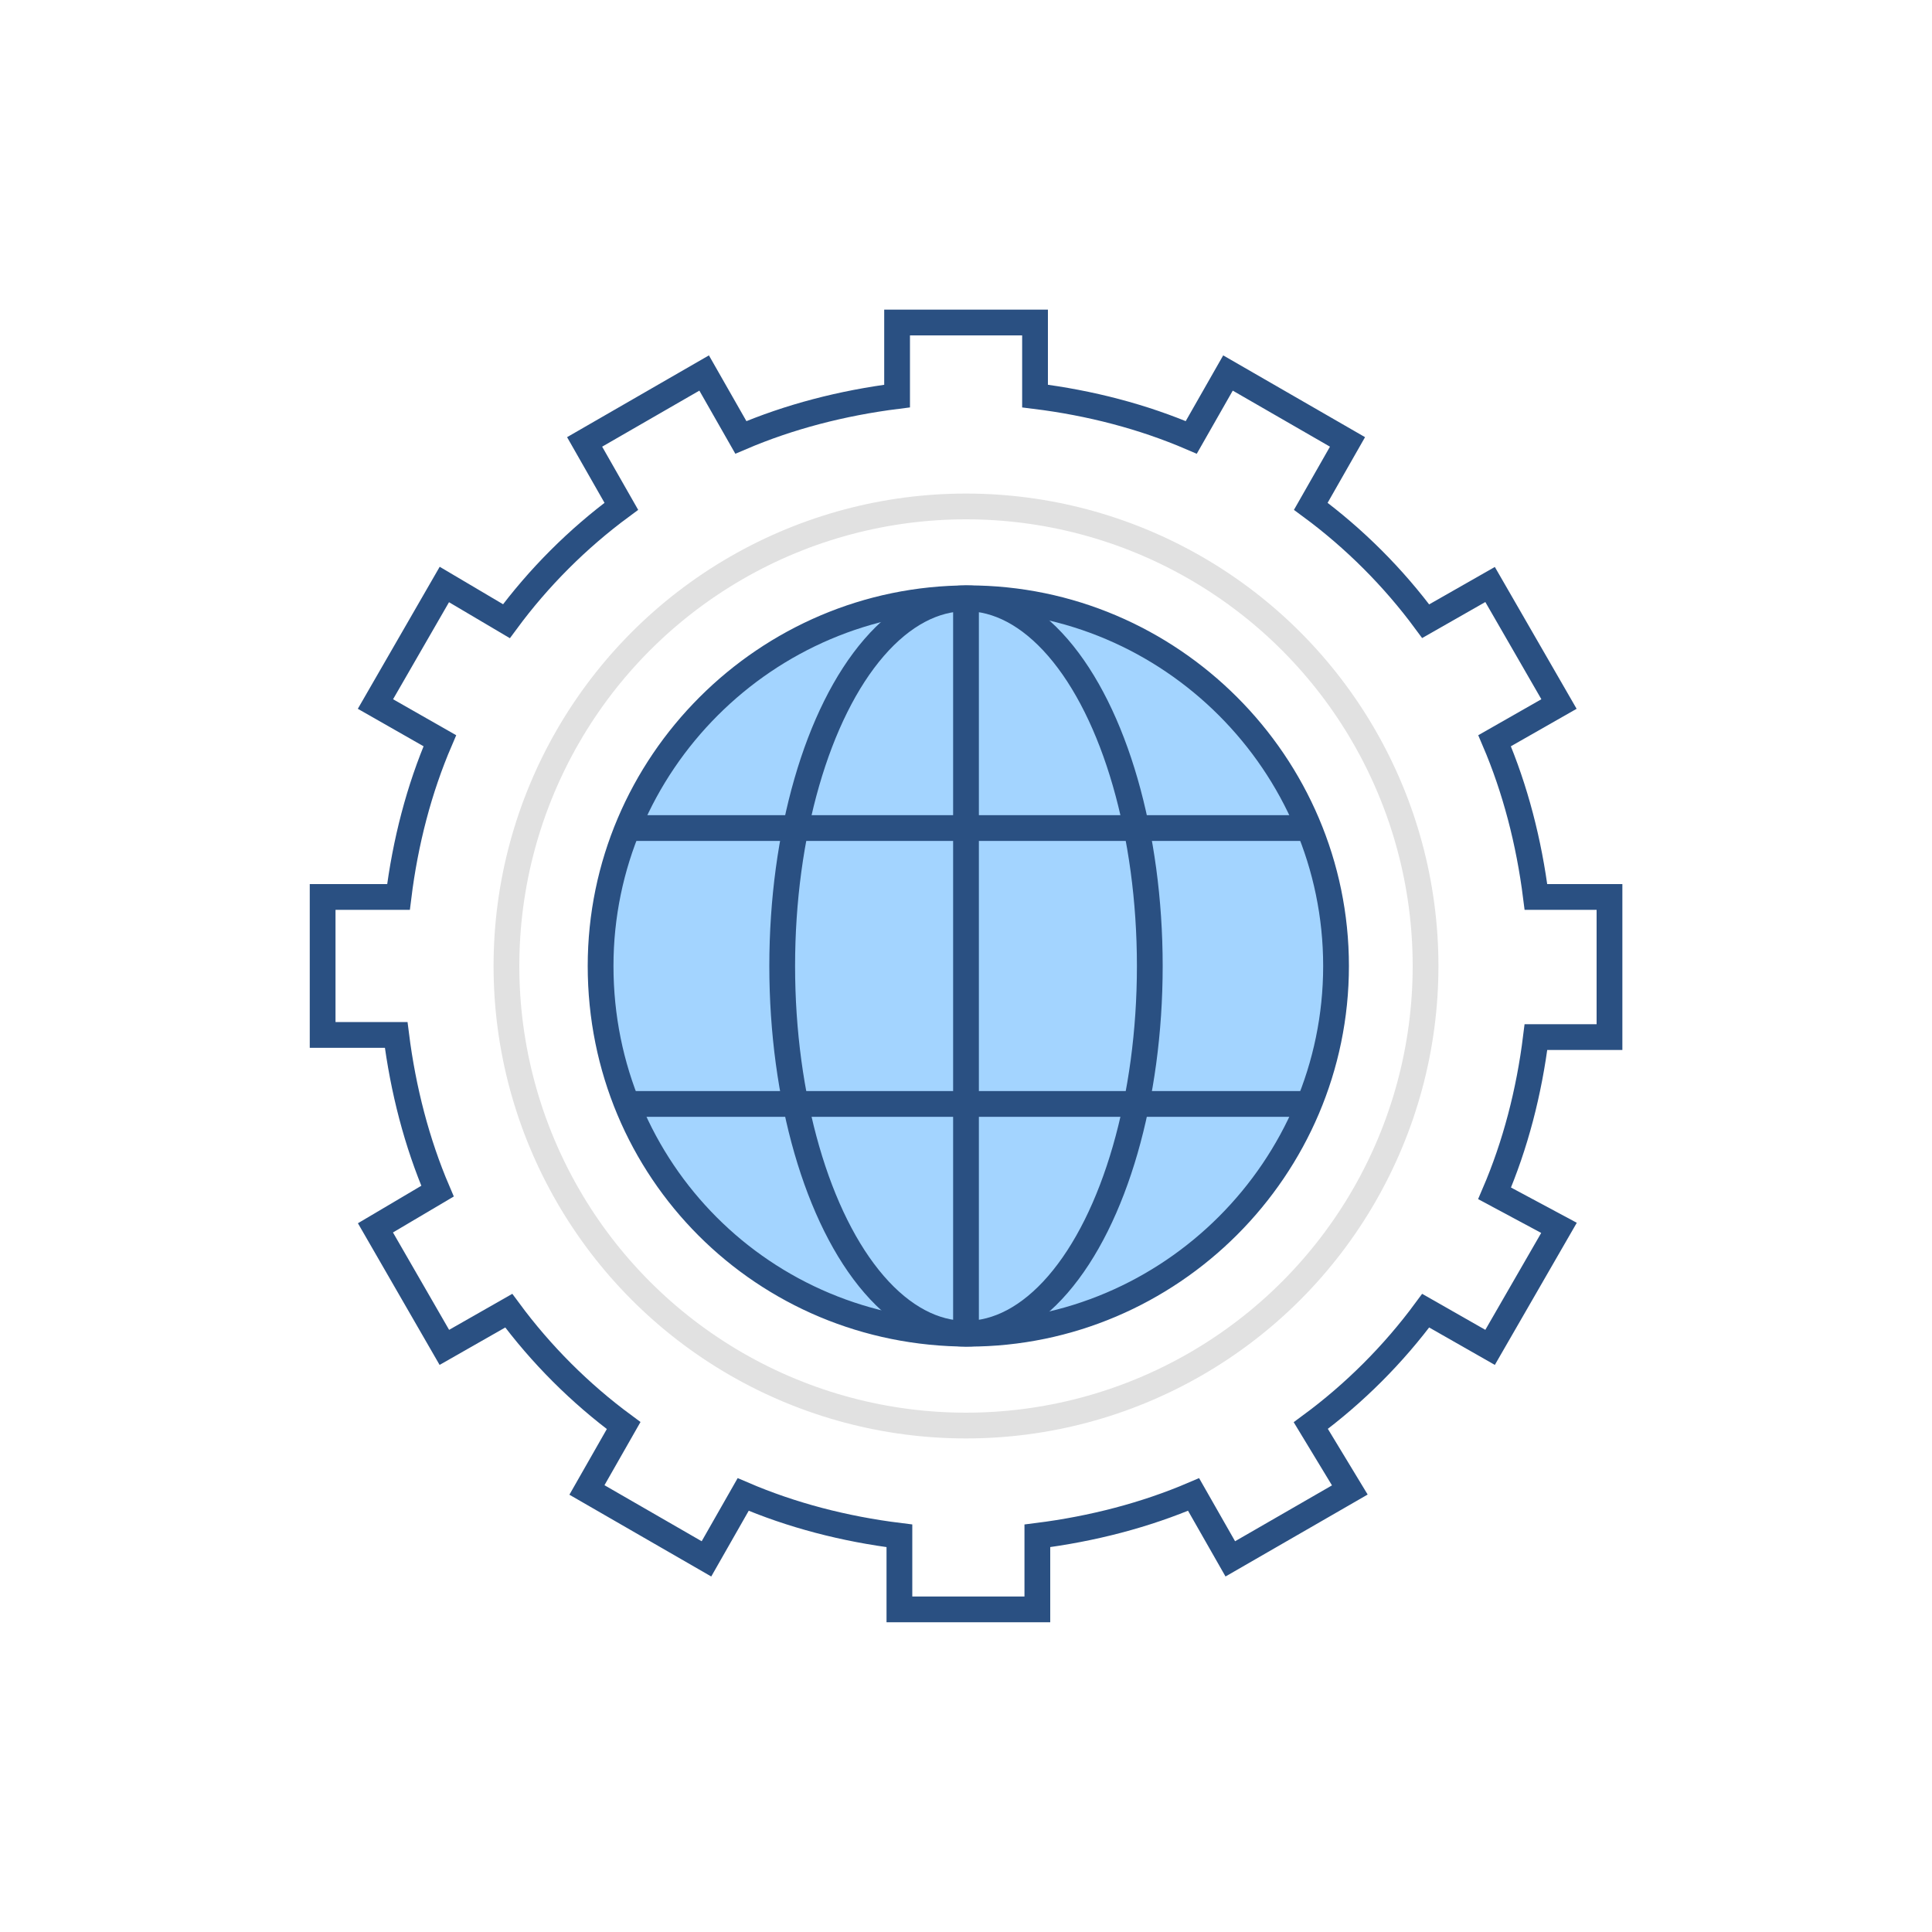 <?xml version="1.0" encoding="UTF-8"?>
<svg id="c" data-name="Layer 3" xmlns="http://www.w3.org/2000/svg" width="150" height="150" viewBox="0 0 150 150">
  <defs>
    <style>
      .f {
        fill: #a3d4ff;
      }

      .f, .g, .h {
        stroke-miterlimit: 10;
        stroke-width: 2px;
      }

      .f, .h {
        stroke: #2a5082;
      }

      .g {
        isolation: isolate;
        opacity: .12;
        stroke: #000;
      }

      .g, .h {
        fill: none;
      }
    </style>
  </defs>
  <path class="h" d="M124.96,80.35v-10.71h-5.71c-.54-4.28-1.61-8.39-3.21-12.13l5-2.85-5.35-9.28-5,2.85c-2.5-3.39-5.53-6.42-8.92-8.92l2.85-5-9.28-5.35-2.85,5c-3.75-1.61-7.85-2.68-12.13-3.21v-5.71h-10.71v5.71c-4.28.54-8.39,1.61-12.13,3.21l-2.85-5-9.28,5.35,2.85,5c-3.39,2.5-6.42,5.53-8.92,8.92l-4.82-2.85-5.35,9.28,5,2.85c-1.61,3.75-2.68,7.85-3.21,12.13h-5.89v10.71h5.71c.54,4.28,1.61,8.39,3.21,12.13l-4.82,2.85,5.35,9.28,5-2.85c2.5,3.39,5.53,6.42,8.92,8.92l-2.85,5,9.28,5.35,2.85-5c3.75,1.61,7.85,2.68,12.13,3.21v5.71h10.71v-5.71c4.28-.54,8.39-1.61,12.13-3.21l2.85,5,9.28-5.35-3.03-5c3.39-2.5,6.42-5.53,8.92-8.92l5,2.85,5.35-9.28-5-2.68c1.61-3.75,2.68-7.85,3.21-12.13h5.71v-.18Z"/>
  <circle class="g" cx="75" cy="75" r="35.68"/>
  <path class="f" d="M75.18,103.55c15.7,0,28.55-12.85,28.55-28.55s-12.85-28.55-28.55-28.55-28.55,12.85-28.55,28.55c0,15.88,12.67,28.55,28.55,28.55Z"/>
  <ellipse class="h" cx="75" cy="75" rx="14.27" ry="28.55"/>
  <line class="h" x1="101.76" y1="64.29" x2="48.24" y2="64.29"/>
  <line class="h" x1="101.76" y1="85.71" x2="48.24" y2="85.71"/>
  <line class="h" x1="75" y1="46.45" x2="75" y2="103.55"/>
</svg>